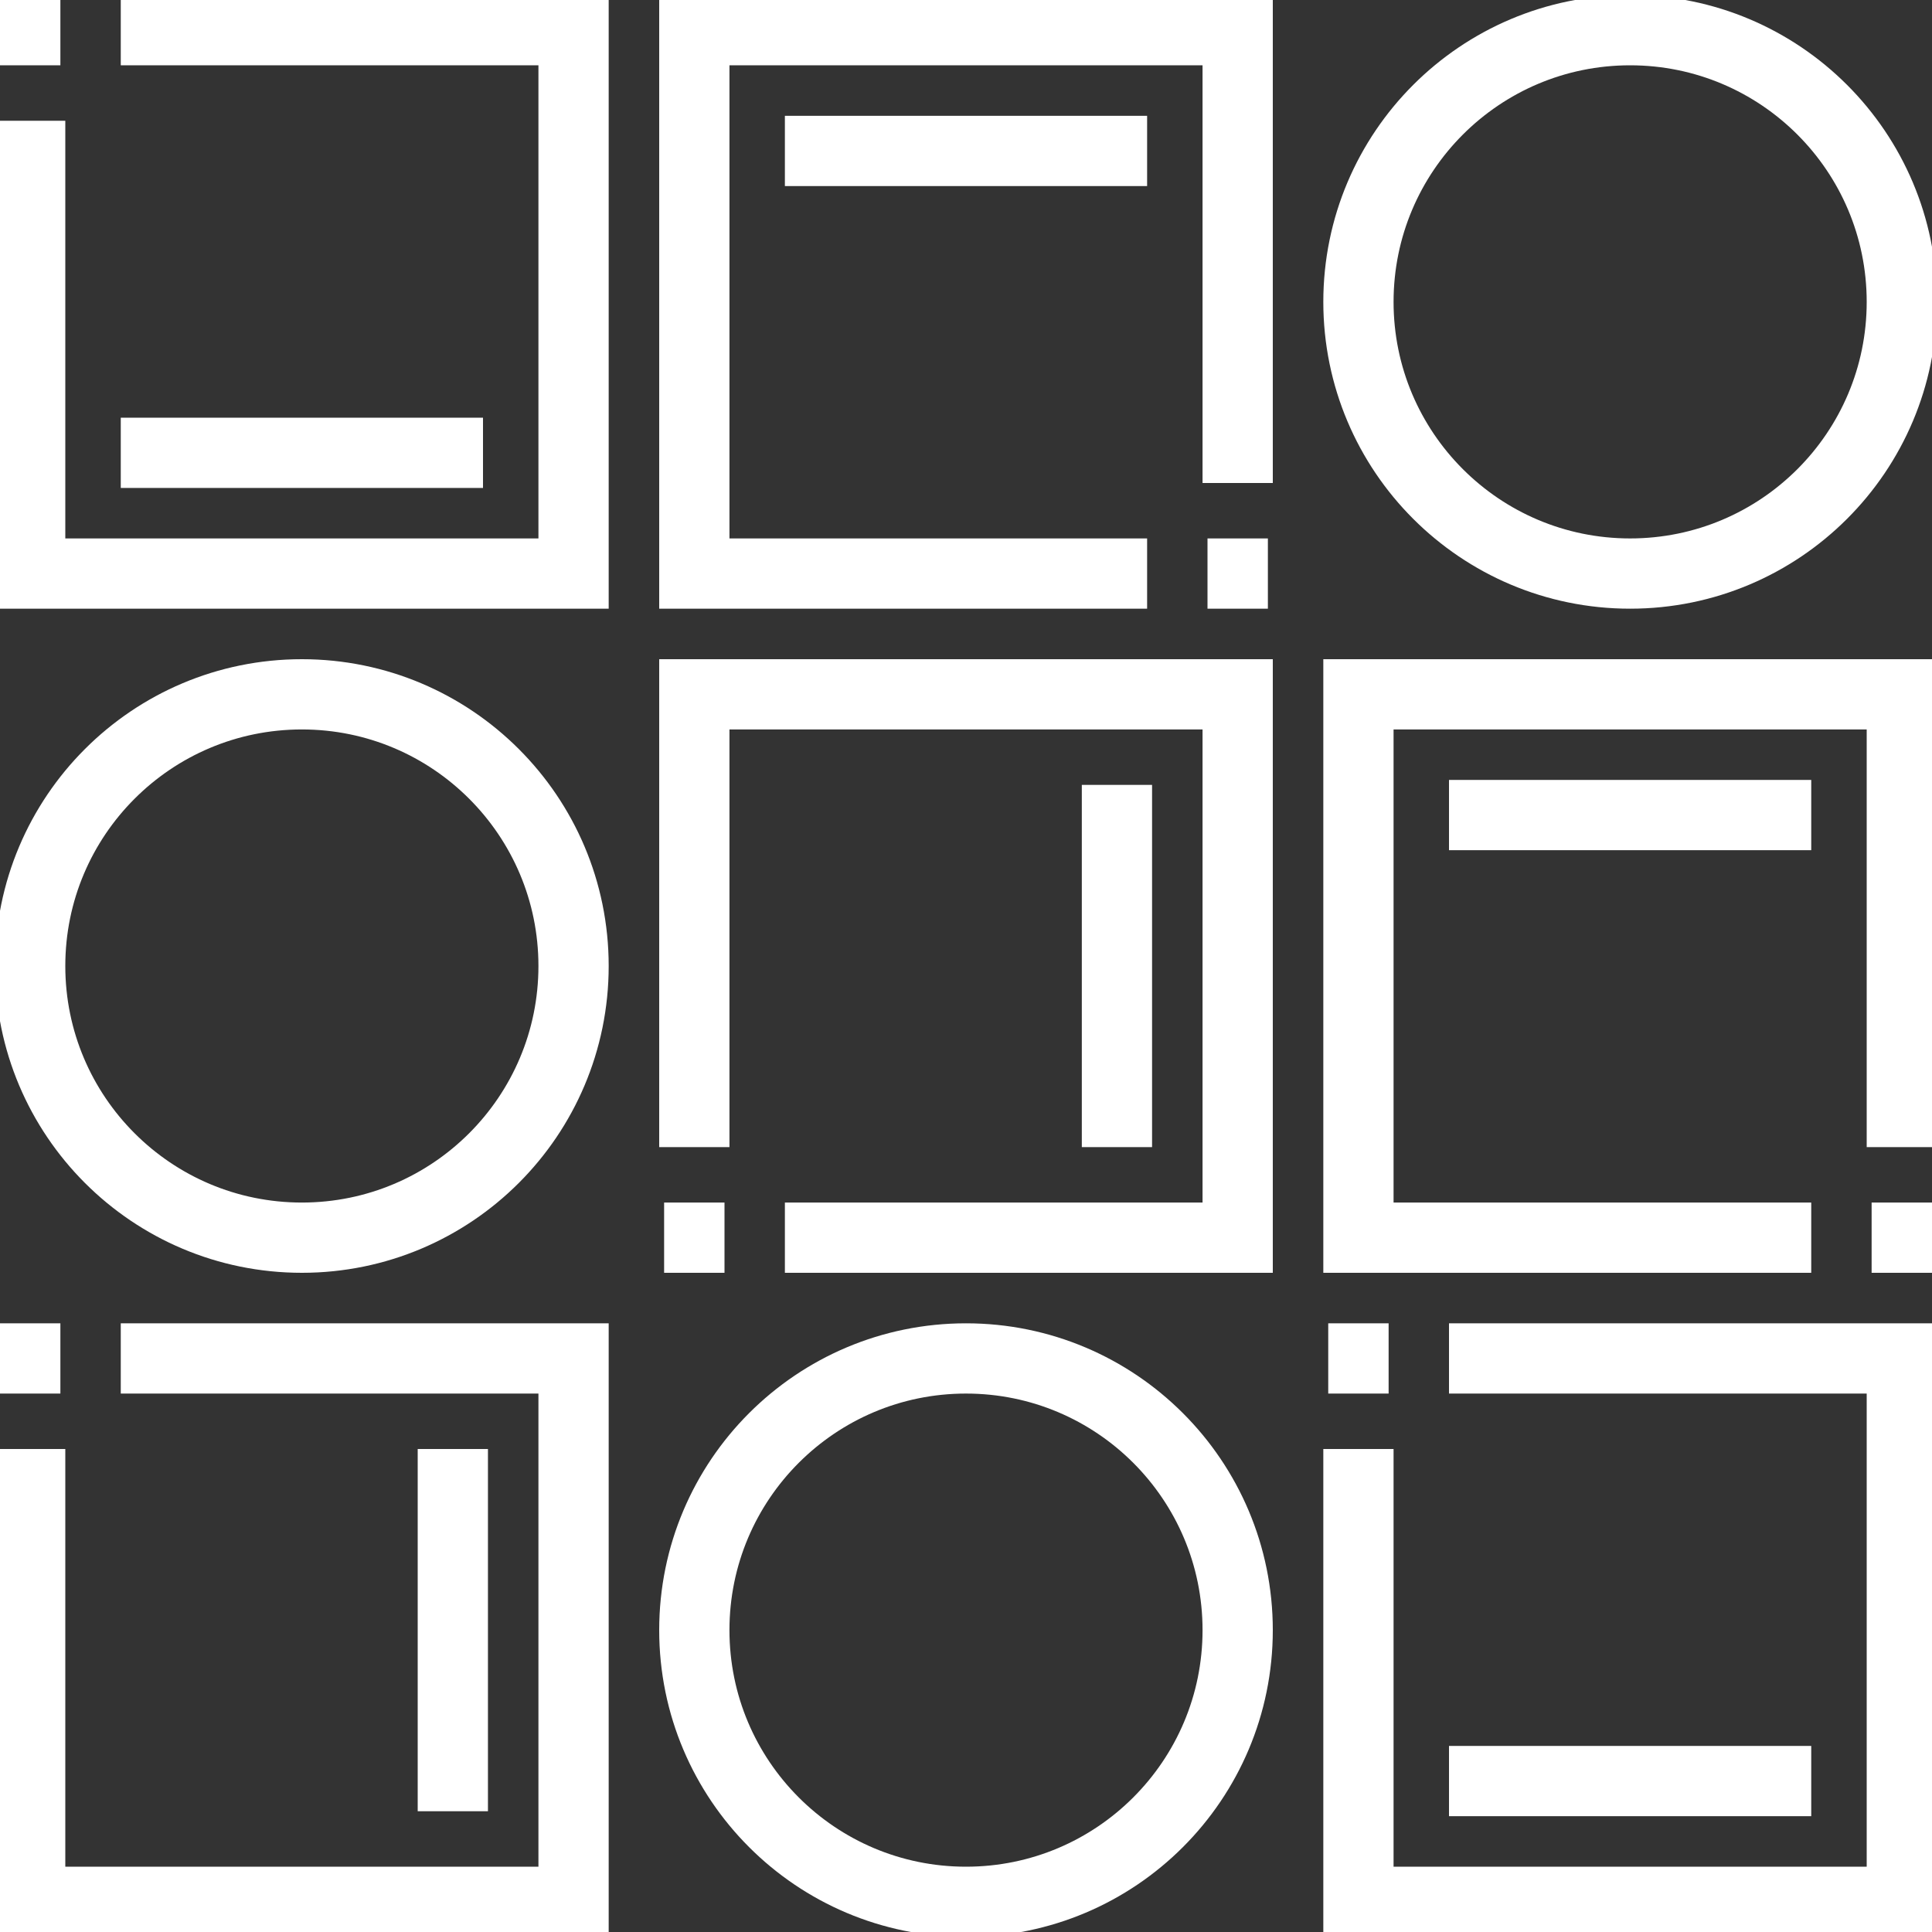 <svg width="55" height="55" viewBox="0 0 55 55" fill="none" xmlns="http://www.w3.org/2000/svg">
<rect x="0" y="0" width="55" height="55" fill="#333333" stroke="none"/>
<path d="M3.438 0.859H16.328V16.328H0.859V3.438" stroke="white" stroke-width="2" stroke-miterlimit="10"/>
<path d="M3.438 38.672H16.328V54.141H0.859V41.25" stroke="white" stroke-width="2" stroke-miterlimit="10"/>
<path d="M41.25 38.672H54.141V54.141H38.672V41.25" stroke="white" stroke-width="2" stroke-miterlimit="10"/>
<path d="M32.656 16.328H19.766V0.859H35.234V13.75" stroke="white" stroke-width="2" stroke-miterlimit="10"/>
<path d="M19.766 32.656V19.766H35.234V35.234H22.344" stroke="white" stroke-width="2" stroke-miterlimit="10"/>
<path d="M51.562 35.234H38.672V19.766H54.141V32.656" stroke="white" stroke-width="2" stroke-miterlimit="10"/>
<path d="M0 0.859H1.719" stroke="white" stroke-width="2" stroke-miterlimit="10"/>
<path d="M36.094 16.328H34.375" stroke="white" stroke-width="2" stroke-miterlimit="10"/>
<path d="M55 35.234H53.281" stroke="white" stroke-width="2" stroke-miterlimit="10"/>
<path d="M39.531 38.672H37.812" stroke="white" stroke-width="2" stroke-miterlimit="10"/>
<path d="M18.906 35.234H20.625" stroke="white" stroke-width="2" stroke-miterlimit="10"/>
<path d="M0 38.672H1.719" stroke="white" stroke-width="2" stroke-miterlimit="10"/>
<path d="M3.438 12.891H13.75" stroke="white" stroke-width="2" stroke-miterlimit="10"/>
<path d="M41.25 50.703H51.562" stroke="white" stroke-width="2" stroke-miterlimit="10"/>
<path d="M22.344 4.297H32.656" stroke="white" stroke-width="2" stroke-miterlimit="10"/>
<path d="M41.25 23.203H51.562" stroke="white" stroke-width="2" stroke-miterlimit="10"/>
<path d="M31.797 22.344V32.656" stroke="white" stroke-width="2" stroke-miterlimit="10"/>
<path d="M12.891 41.25V51.562" stroke="white" stroke-width="2" stroke-miterlimit="10"/>
<path d="M8.594 35.234C12.865 35.234 16.328 31.772 16.328 27.5C16.328 23.228 12.865 19.766 8.594 19.766C4.322 19.766 0.859 23.228 0.859 27.5C0.859 31.772 4.322 35.234 8.594 35.234Z" stroke="white" stroke-width="2" stroke-miterlimit="10"/>
<path d="M46.406 16.328C50.678 16.328 54.141 12.865 54.141 8.594C54.141 4.322 50.678 0.859 46.406 0.859C42.135 0.859 38.672 4.322 38.672 8.594C38.672 12.865 42.135 16.328 46.406 16.328Z" stroke="white" stroke-width="2" stroke-miterlimit="10"/>
<path d="M27.5 54.141C31.772 54.141 35.234 50.678 35.234 46.406C35.234 42.135 31.772 38.672 27.5 38.672C23.228 38.672 19.766 42.135 19.766 46.406C19.766 50.678 23.228 54.141 27.5 54.141Z" stroke="white" stroke-width="2" stroke-miterlimit="10"/>
</svg>
